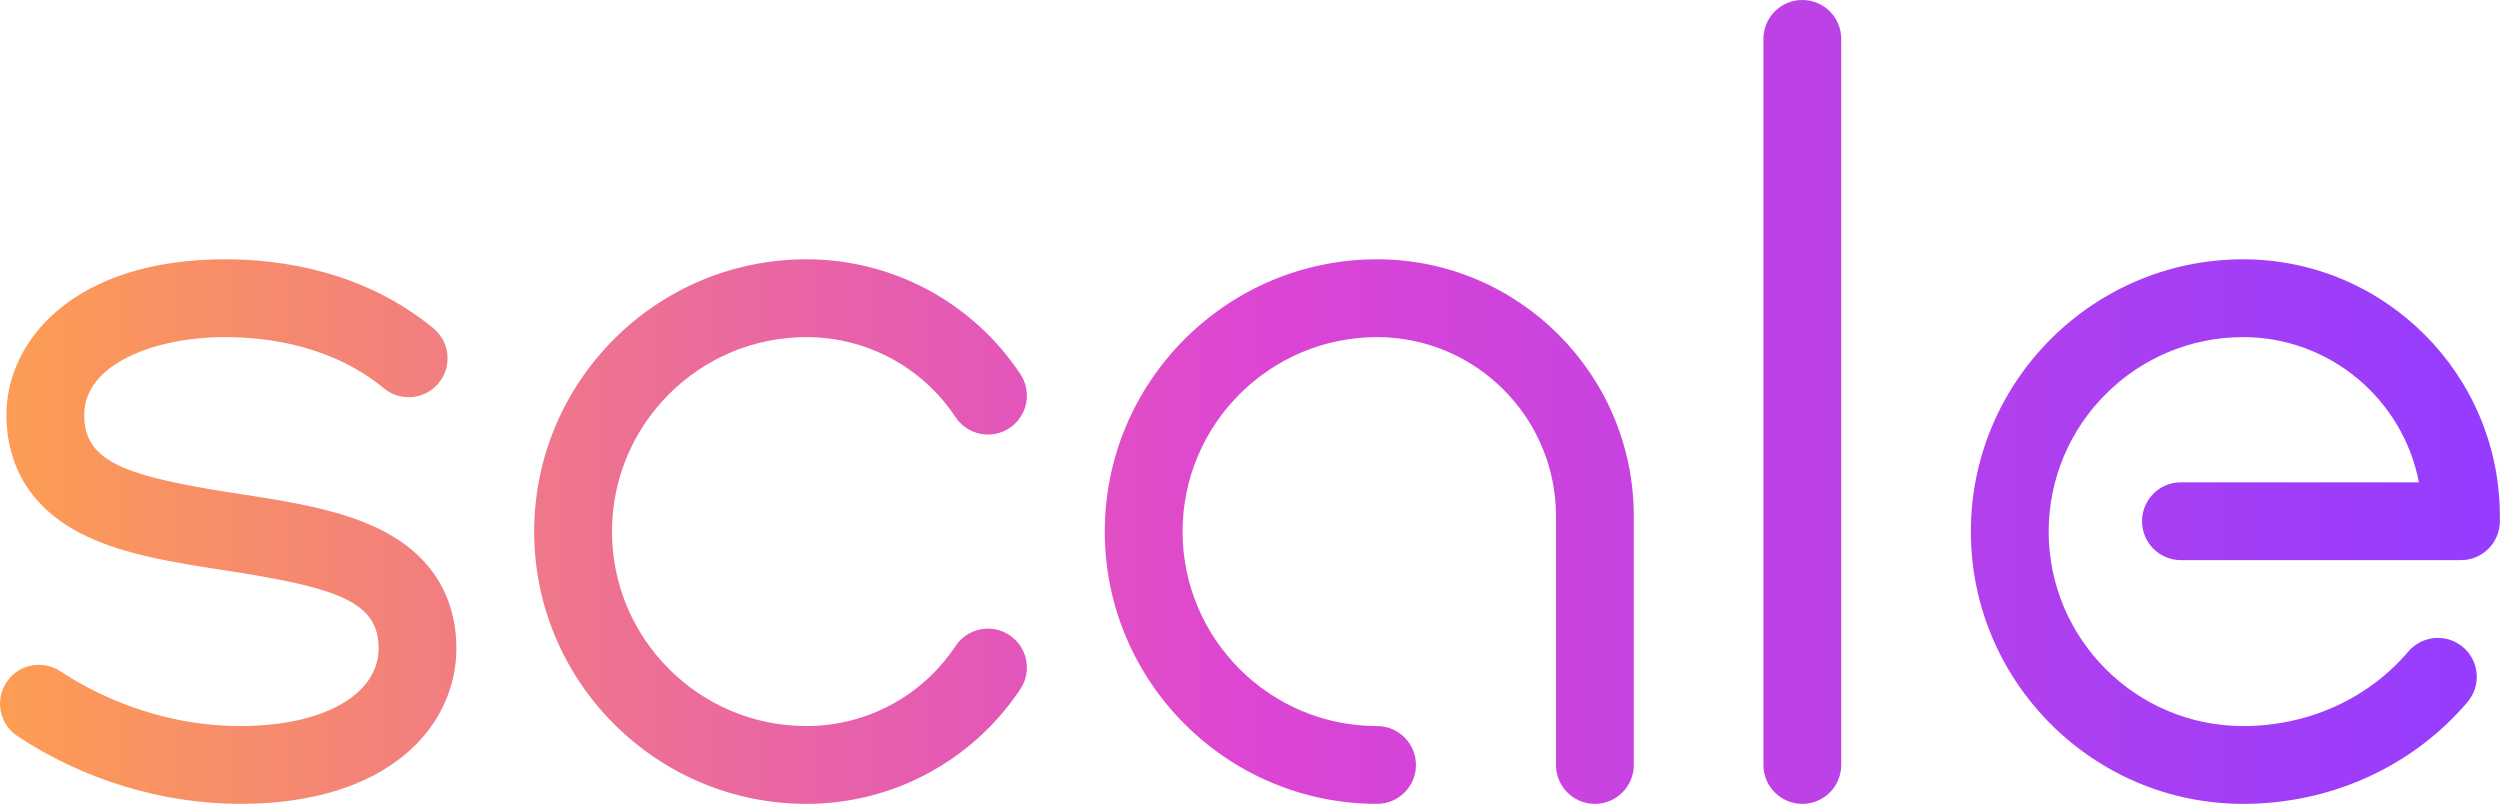 <svg width="2177" height="700" viewBox="0 0 2177 700" fill="none" xmlns="http://www.w3.org/2000/svg">
<path d="M1569.47 700C1550.76 700 1535.6 684.84 1535.6 666.13V33.87C1535.6 15.16 1550.76 0 1569.47 0C1588.18 0 1603.34 15.16 1603.34 33.87V666.13C1603.34 684.84 1588.17 700 1569.47 700ZM2148.73 611.28C2160.84 597.02 2159.1 575.65 2144.84 563.54C2130.58 551.43 2109.21 553.17 2097.1 567.43C2062.1 608.63 2009.71 632.26 1953.34 632.26C1859.96 632.26 1783.99 556.29 1783.99 462.91C1783.99 369.53 1859.96 293.56 1953.34 293.56C2029.22 293.56 2092.61 348.08 2106.37 420.01H1899.14C1880.43 420.01 1865.27 435.17 1865.27 453.88C1865.27 472.59 1880.43 487.75 1899.14 487.75H2143.01C2161.72 487.75 2176.88 472.59 2176.88 453.88V449.36C2176.88 326.09 2076.6 225.81 1953.33 225.81C1822.59 225.81 1716.23 332.17 1716.23 462.91C1716.23 593.65 1822.6 700 1953.34 700C2029.62 700 2100.84 667.66 2148.73 611.28ZM1422.69 666.13V449.35C1422.69 326.08 1322.41 225.8 1199.14 225.8C1068.4 225.8 962.04 332.16 962.04 462.9C962.04 593.64 1068.41 700 1199.14 700C1217.85 700 1233.01 684.84 1233.01 666.13C1233.01 647.42 1217.85 632.26 1199.14 632.26C1105.76 632.26 1029.79 556.29 1029.79 462.91C1029.79 369.53 1105.76 293.56 1199.14 293.56C1285.05 293.56 1354.95 363.45 1354.95 449.37V666.14C1354.95 684.85 1370.11 700.01 1388.82 700.01C1407.53 700 1422.69 684.84 1422.69 666.13V666.13ZM397.42 564.52C397.42 531.46 385.28 486.37 327.43 459.28C292.72 443.02 249.17 436.34 207.05 429.88C108.37 414.75 73.33 402.11 73.33 361.29C73.33 316.82 135 293.55 195.92 293.55C234.31 293.55 289.48 301.29 334.34 338.18C348.79 350.06 370.14 347.98 382.02 333.53C393.9 319.08 391.82 297.74 377.38 285.85C317.03 236.21 245.39 225.79 195.93 225.79C65.16 225.79 5.6 296.02 5.6 361.27C5.6 394.55 17.79 439.94 75.86 467.23C110.76 483.63 154.5 490.33 196.8 496.82C294.87 511.86 329.69 524.34 329.69 564.5C329.69 605.02 281.32 632.24 209.34 632.24C135.65 632.24 79.49 602.36 52.58 584.54C36.98 574.22 15.97 578.49 5.64 594.09C-4.69 609.69 -0.41 630.7 15.19 641.03C72.61 679.06 141.56 700 209.33 700C339.26 700 397.42 631.95 397.42 564.52ZM888.54 600.03C898.89 584.45 894.66 563.43 879.08 553.07C863.5 542.72 842.48 546.95 832.12 562.53C803.11 606.19 754.56 632.25 702.27 632.25C608.89 632.25 532.92 556.28 532.92 462.9C532.92 369.52 608.89 293.55 702.27 293.55C754.57 293.55 803.11 319.61 832.12 363.27C842.48 378.85 863.5 383.09 879.08 372.73C894.66 362.38 898.9 341.35 888.54 325.77C846.94 263.17 777.3 225.8 702.27 225.8C571.53 225.8 465.17 332.16 465.17 462.9C465.17 593.64 571.53 700 702.26 700C777.3 700 846.93 662.63 888.54 600.03Z" fill="url(#paint0_linear)"/>
<defs>
<linearGradient id="paint0_linear" x1="-9.6026e-06" y1="350" x2="2176.88" y2="350" gradientUnits="userSpaceOnUse">
<stop stop-color="#FD9D52"/>
<stop offset="0.5" stop-color="#DD45D3"/>
<stop offset="1" stop-color="#943CFF"/>
</linearGradient>
</defs>
</svg>
